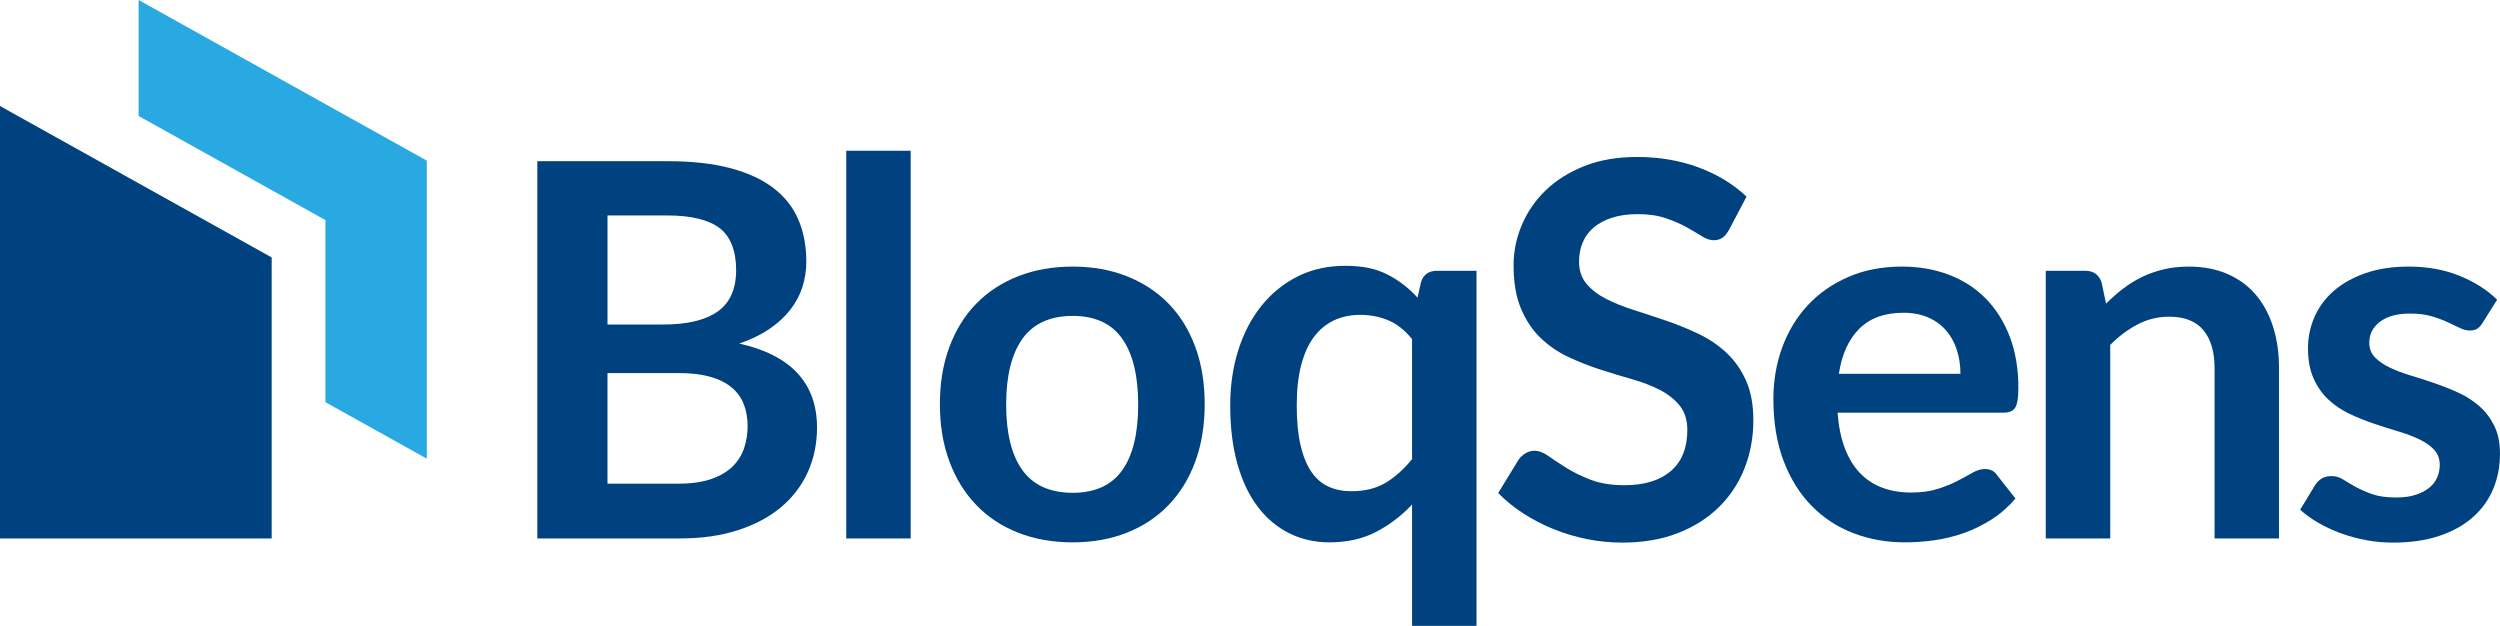 <?xml version="1.0" encoding="UTF-8"?>
<svg xmlns="http://www.w3.org/2000/svg" id="Layer_2" data-name="Layer 2" viewBox="0 0 2438.3 610.41">
  <defs>
    <style>
      .cls-1 {
        fill: #00427f;
      }

      .cls-2 {
        fill: #29a9e1;
      }
    </style>
  </defs>
  <g id="Layer_1-2" data-name="Layer 1">
    <g>
      <g>
        <path class="cls-1" d="m650.79,157.21c24.09,0,44.7,2.29,61.83,6.87,17.13,4.58,31.17,11.11,42.11,19.6,10.94,8.48,18.96,18.75,24.05,30.79,5.09,12.05,7.64,25.62,7.64,40.71,0,8.65-1.27,16.92-3.82,24.81-2.55,7.89-6.49,15.27-11.83,22.14-5.34,6.87-12.13,13.11-20.36,18.7-8.23,5.6-18.03,10.35-29.39,14.25,50.55,11.37,75.83,38.68,75.83,81.94,0,15.61-2.97,30.03-8.91,43.26-5.94,13.23-14.59,24.64-25.96,34.22-11.37,9.58-25.36,17.09-41.98,22.52-16.63,5.43-35.63,8.14-57,8.14h-138.94V157.21h126.72Zm-58.27,52.93v106.36h54.46c23.41,0,41.09-4.24,53.05-12.72,11.96-8.48,17.94-21.97,17.94-40.46s-5.43-32.83-16.29-40.97c-10.86-8.14-27.82-12.21-50.89-12.21h-58.27Zm69.21,261.59c12.72,0,23.41-1.53,32.06-4.58,8.65-3.05,15.56-7.12,20.74-12.21,5.17-5.09,8.91-11.02,11.2-17.81,2.29-6.78,3.43-14,3.43-21.63s-1.27-15.14-3.82-21.5c-2.54-6.36-6.53-11.79-11.96-16.29-5.43-4.49-12.43-7.93-20.99-10.3-8.57-2.38-18.87-3.56-30.92-3.56h-68.96v107.89h69.21Z"></path>
        <path class="cls-1" d="m888.2,147.03v378.13h-62.85V147.03h62.85Z"></path>
        <path class="cls-1" d="m1046.22,260.01c19.34,0,36.93,3.14,52.8,9.41,15.86,6.28,29.43,15.18,40.71,26.72,11.28,11.54,19.97,25.62,26.08,42.24,6.11,16.63,9.16,35.2,9.16,55.73s-3.05,39.36-9.16,55.98c-6.11,16.63-14.8,30.79-26.08,42.5-11.29,11.71-24.86,20.7-40.71,26.97-15.86,6.27-33.46,9.41-52.8,9.41s-37.24-3.14-53.18-9.41c-15.95-6.28-29.56-15.27-40.84-26.97-11.28-11.71-20.02-25.87-26.21-42.5-6.19-16.62-9.29-35.28-9.29-55.98s3.09-39.1,9.29-55.73c6.19-16.62,14.92-30.7,26.21-42.24,11.28-11.53,24.89-20.44,40.84-26.72,15.94-6.27,33.67-9.41,53.18-9.41Zm0,220.62c21.71,0,37.79-7.29,48.22-21.88,10.43-14.59,15.65-35.96,15.65-64.13s-5.22-49.62-15.65-64.38c-10.43-14.76-26.51-22.14-48.22-22.14s-38.39,7.42-48.99,22.26c-10.6,14.85-15.9,36.26-15.9,64.25s5.3,49.33,15.9,64c10.6,14.67,26.93,22.01,48.99,22.01Z"></path>
        <path class="cls-1" d="m1440.07,264.08v346.32h-62.85v-118.33c-10.35,11.03-22.06,19.93-35.12,26.72-13.06,6.78-28.24,10.18-45.55,10.18-14.25,0-27.31-2.97-39.19-8.9-11.88-5.93-22.1-14.55-30.66-25.83-8.57-11.28-15.18-25.23-19.85-41.86-4.67-16.62-7-35.62-7-57,0-19.34,2.63-37.32,7.89-53.94,5.25-16.62,12.81-31.04,22.65-43.26,9.84-12.21,21.63-21.76,35.37-28.63,13.74-6.87,29.18-10.3,46.31-10.3s29.94,2.8,40.97,8.4c11.03,5.6,20.87,13.15,29.52,22.65l3.31-14.76c2.2-7.64,7.46-11.45,15.78-11.45h38.42Zm-62.85,66.67c-6.96-8.65-14.68-14.76-23.16-18.32-8.48-3.56-17.56-5.34-27.23-5.34s-18.07,1.78-25.7,5.34c-7.64,3.56-14.17,8.95-19.59,16.16-5.43,7.21-9.59,16.37-12.47,27.48-2.89,11.11-4.33,24.22-4.33,39.31s1.23,28.21,3.69,38.81c2.46,10.61,5.98,19.26,10.56,25.96,4.58,6.7,10.18,11.54,16.79,14.5,6.62,2.97,14,4.45,22.14,4.45,13.06,0,24.17-2.71,33.33-8.14,9.16-5.43,17.81-13.14,25.96-23.15v-117.05Z"></path>
        <path class="cls-1" d="m1686.39,224.13c-2.04,3.56-4.2,6.15-6.49,7.76-2.28,1.61-5.13,2.42-8.53,2.42-3.56,0-7.41-1.31-11.58-3.94-4.15-2.63-9.12-5.56-14.88-8.78-5.77-3.22-12.51-6.15-20.23-8.78-7.73-2.63-16.84-3.95-27.35-3.95-9.5,0-17.82,1.14-24.94,3.43-7.12,2.29-13.11,5.47-17.93,9.54-4.84,4.07-8.44,8.95-10.82,14.63-2.38,5.69-3.56,11.92-3.56,18.7,0,8.65,2.42,15.86,7.26,21.63,4.83,5.77,11.24,10.69,19.21,14.76,7.96,4.07,17.04,7.72,27.23,10.94,10.18,3.22,20.6,6.66,31.3,10.31,10.69,3.65,21.11,7.89,31.3,12.72,10.18,4.83,19.25,10.94,27.23,18.32,7.96,7.38,14.37,16.41,19.21,27.1,4.83,10.69,7.25,23.66,7.25,38.93,0,16.63-2.85,32.19-8.53,46.7-5.68,14.5-14,27.14-24.93,37.91-10.95,10.78-24.3,19.26-40.08,25.44-15.77,6.19-33.84,9.29-54.2,9.29-11.7,0-23.24-1.14-34.61-3.43-11.36-2.29-22.26-5.56-32.7-9.8-10.43-4.24-20.23-9.33-29.39-15.27-9.16-5.93-17.3-12.55-24.43-19.85l20.1-32.83c1.7-2.37,3.9-4.37,6.62-5.98,2.71-1.61,5.6-2.42,8.65-2.42,4.24,0,8.82,1.74,13.74,5.22,4.92,3.48,10.77,7.34,17.56,11.58,6.78,4.24,14.71,8.11,23.79,11.58,9.08,3.48,19.98,5.22,32.7,5.22,19.5,0,34.61-4.62,45.3-13.87,10.69-9.24,16.02-22.52,16.02-39.82,0-9.67-2.41-17.56-7.25-23.66-4.83-6.11-11.24-11.24-19.21-15.39s-17.05-7.67-27.23-10.56c-10.18-2.88-20.53-6.02-31.04-9.42-10.53-3.39-20.87-7.46-31.05-12.21-10.18-4.75-19.26-10.94-27.23-18.58-7.98-7.63-14.37-17.18-19.21-28.63-4.83-11.45-7.25-25.57-7.25-42.37,0-13.4,2.67-26.46,8.01-39.19,5.35-12.72,13.11-24,23.28-33.84,10.18-9.84,22.73-17.73,37.66-23.67,14.93-5.93,32.07-8.9,51.4-8.9,21.71,0,41.73,3.4,60.05,10.18,18.32,6.79,33.93,16.29,46.82,28.5l-17.05,32.32Z"></path>
        <path class="cls-1" d="m1792.22,402.51c1.02,13.4,3.39,24.98,7.12,34.73,3.73,9.76,8.65,17.81,14.76,24.17,6.11,6.36,13.36,11.11,21.76,14.25,8.4,3.14,17.68,4.71,27.86,4.71s18.96-1.18,26.33-3.56c7.38-2.37,13.83-5,19.34-7.89,5.51-2.88,10.34-5.51,14.5-7.89,4.16-2.38,8.18-3.56,12.09-3.56,5.26,0,9.16,1.95,11.71,5.85l18.06,22.9c-6.96,8.14-14.76,14.97-23.41,20.49-8.66,5.51-17.69,9.92-27.1,13.23s-19,5.64-28.75,7c-9.76,1.36-19.21,2.04-28.37,2.04-18.16,0-35.03-3.01-50.64-9.03-15.61-6.02-29.18-14.92-40.71-26.72-11.54-11.79-20.61-26.38-27.23-43.77-6.61-17.39-9.92-37.53-9.92-60.43,0-17.81,2.88-34.56,8.65-50.26,5.76-15.69,14.03-29.35,24.81-40.97,10.77-11.62,23.92-20.82,39.44-27.61,15.52-6.78,33.04-10.18,52.55-10.18,16.45,0,31.64,2.63,45.55,7.89,13.91,5.26,25.87,12.94,35.88,23.03,10.01,10.09,17.86,22.48,23.54,37.15,5.68,14.68,8.52,31.43,8.52,50.26,0,9.5-1.02,15.9-3.05,19.21-2.04,3.31-5.94,4.96-11.7,4.96h-161.58Zm119.85-37.92c0-8.14-1.15-15.82-3.44-23.03-2.29-7.21-5.73-13.53-10.31-18.96-4.58-5.43-10.39-9.71-17.43-12.85-7.04-3.14-15.23-4.71-24.55-4.71-18.16,0-32.45,5.18-42.88,15.52-10.44,10.35-17.09,25.02-19.97,44.02h118.58Z"></path>
        <path class="cls-1" d="m2054.06,296.15c5.25-5.26,10.82-10.14,16.67-14.63,5.85-4.49,12.04-8.31,18.58-11.45,6.53-3.14,13.53-5.6,20.99-7.38,7.46-1.78,15.6-2.67,24.43-2.67,14.25,0,26.89,2.42,37.91,7.25,11.02,4.83,20.23,11.62,27.61,20.36,7.38,8.74,12.98,19.17,16.8,31.3,3.82,12.13,5.72,25.49,5.72,40.08v166.16h-62.85v-166.16c0-15.94-3.65-28.28-10.94-37.02-7.3-8.74-18.41-13.11-33.33-13.11-10.86,0-21.04,2.46-30.54,7.38-9.5,4.92-18.49,11.62-26.97,20.1v188.81h-62.85v-261.08h38.42c8.15,0,13.49,3.82,16.03,11.45l4.33,20.61Z"></path>
        <path class="cls-1" d="m2421.25,314.97c-1.7,2.72-3.48,4.62-5.34,5.73-1.87,1.1-4.24,1.65-7.12,1.65-3.05,0-6.32-.85-9.8-2.54-3.48-1.7-7.51-3.6-12.09-5.73-4.58-2.12-9.8-4.03-15.65-5.72-5.85-1.7-12.77-2.54-20.74-2.54-12.38,0-22.1,2.63-29.14,7.89-7.04,5.26-10.56,12.13-10.56,20.61,0,5.6,1.82,10.31,5.47,14.12,3.64,3.82,8.48,7.17,14.51,10.05,6.02,2.89,12.85,5.47,20.48,7.76,7.63,2.29,15.39,4.8,23.28,7.51,7.89,2.72,15.65,5.81,23.28,9.29,7.64,3.48,14.47,7.89,20.49,13.23,6.02,5.34,10.85,11.75,14.5,19.21,3.64,7.47,5.47,16.46,5.47,26.97,0,12.55-2.25,24.13-6.74,34.73-4.5,10.6-11.16,19.76-19.97,27.48-8.82,7.72-19.72,13.74-32.7,18.06-12.98,4.33-27.95,6.49-44.91,6.49-8.99,0-17.77-.8-26.33-2.41-8.57-1.61-16.8-3.86-24.68-6.74-7.89-2.88-15.18-6.28-21.89-10.18-6.7-3.9-12.59-8.14-17.68-12.72l14.51-23.92c1.86-2.88,4.07-5.09,6.61-6.62s5.76-2.29,9.67-2.29,7.59,1.11,11.07,3.31c3.48,2.21,7.51,4.58,12.09,7.13,4.58,2.54,9.96,4.92,16.16,7.12,6.19,2.21,14.03,3.31,23.54,3.31,7.47,0,13.87-.89,19.22-2.67,5.34-1.78,9.75-4.11,13.23-7,3.47-2.88,6.02-6.24,7.63-10.05,1.61-3.82,2.42-7.76,2.42-11.83,0-6.11-1.83-11.11-5.47-15.01-3.65-3.9-8.48-7.29-14.5-10.18-6.02-2.88-12.9-5.47-20.61-7.76-7.72-2.29-15.61-4.79-23.67-7.51-8.06-2.71-15.95-5.89-23.67-9.54-7.72-3.64-14.59-8.27-20.61-13.87-6.02-5.6-10.86-12.47-14.51-20.61-3.65-8.14-5.47-17.98-5.47-29.52,0-10.69,2.12-20.87,6.36-30.54,4.24-9.67,10.47-18.11,18.7-25.32,8.22-7.21,18.49-12.98,30.79-17.3,12.3-4.33,26.51-6.49,42.62-6.49,17.98,0,34.35,2.97,49.11,8.9,14.76,5.94,27.06,13.74,36.9,23.41l-14.25,22.65Z"></path>
      </g>
      <g>
        <polygon class="cls-1" points="0 103.41 0 525.16 264.97 525.16 264.97 251.08 0 103.41"></polygon>
        <polygon class="cls-2" points="317.4 101.56 234.02 55.08 135.19 0 135.19 113.12 234.02 168.2 317.4 214.68 317.4 392.26 416.23 447.32 416.23 156.62 317.4 101.56"></polygon>
      </g>
    </g>
  </g>
</svg>
